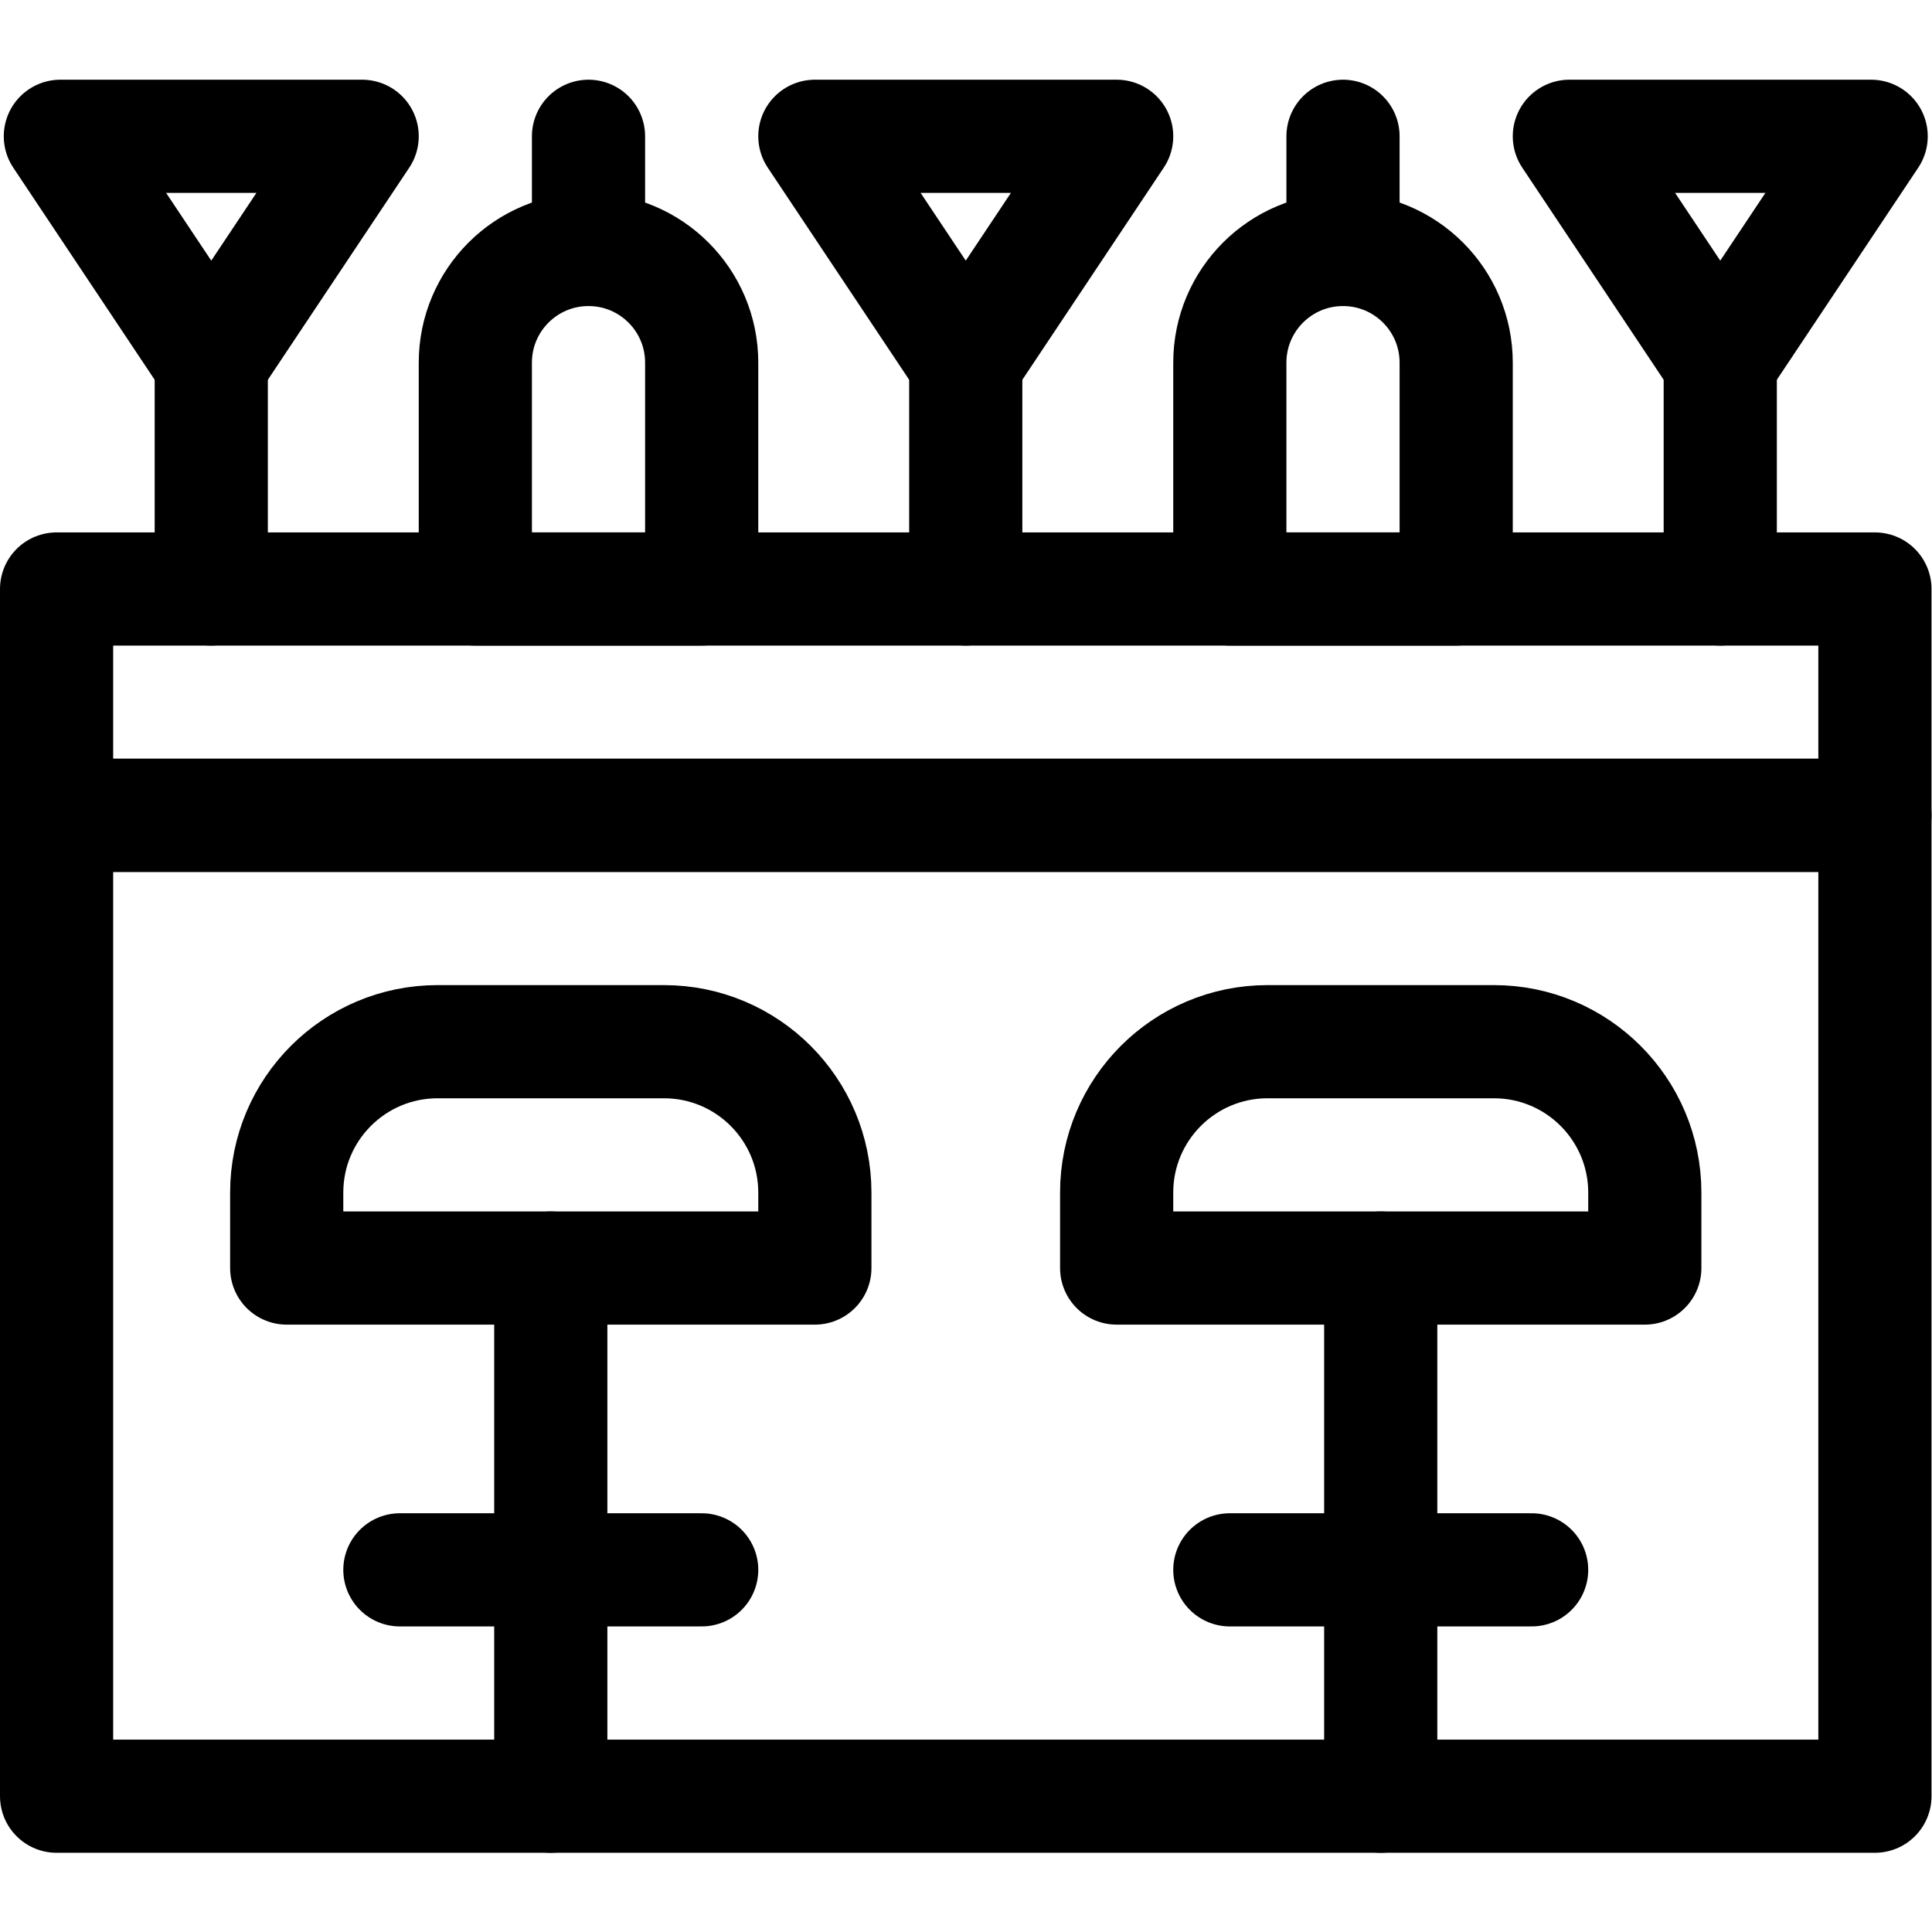 <?xml version="1.0" encoding="UTF-8" standalone="no"?>
<!-- Created with Inkscape (http://www.inkscape.org/) -->

<svg
   version="1.1"
   id="svg1923"
   xml:space="preserve"
   width="682.667"
   height="682.667"
   viewBox="0 0 682.667 682.667"
   xmlns="http://www.w3.org/2000/svg"
   xmlns:svg="http://www.w3.org/2000/svg"><defs
     id="defs1927"><clipPath
       clipPathUnits="userSpaceOnUse"
       id="clipPath1937"><path
         d="M 0,512 H 512 V 0 H 0 Z"
         id="path1935" /></clipPath></defs><g
     id="g1929"
     transform="matrix(1.333,0,0,-1.333,0,682.667)"><g
       id="g1931"><g
         id="g1933"
         clip-path="url(#clipPath1937)"><path
           d="M 497,296 H 15 v 60 h 482 z"
           style="fill:none;stroke:#000000;stroke-width:30;stroke-linecap:round;stroke-linejoin:round;stroke-miterlimit:10;stroke-dasharray:none;stroke-opacity:1"
           id="path1939" /><path
           d="M 497,36 H 15 v 260 h 482 z"
           style="fill:none;stroke:#000000;stroke-width:30;stroke-linecap:round;stroke-linejoin:round;stroke-miterlimit:10;stroke-dasharray:none;stroke-opacity:1"
           id="path1941" /><g
           id="g1943"
           transform="translate(96,476)"><path
             d="M 0,0 -40,-60 -80,0 Z"
             style="fill:none;stroke:#000000;stroke-width:30;stroke-linecap:round;stroke-linejoin:round;stroke-miterlimit:10;stroke-dasharray:none;stroke-opacity:1"
             id="path1945" /></g><g
           id="g1947"
           transform="translate(56,356)"><path
             d="M 0,0 V 60"
             style="fill:none;stroke:#000000;stroke-width:30;stroke-linecap:round;stroke-linejoin:round;stroke-miterlimit:10;stroke-dasharray:none;stroke-opacity:1"
             id="path1949" /></g><g
           id="g1951"
           transform="translate(156,446)"><path
             d="m 0,0 v 0 c -16.568,0 -30,-13.432 -30,-30 v -60 h 60 v 60 C 30,-13.432 16.568,0 0,0 Z"
             style="fill:none;stroke:#000000;stroke-width:30;stroke-linecap:round;stroke-linejoin:round;stroke-miterlimit:10;stroke-dasharray:none;stroke-opacity:1"
             id="path1953" /></g><g
           id="g1955"
           transform="translate(156,446)"><path
             d="M 0,0 V 30"
             style="fill:none;stroke:#000000;stroke-width:30;stroke-linecap:round;stroke-linejoin:round;stroke-miterlimit:10;stroke-dasharray:none;stroke-opacity:1"
             id="path1957" /></g><g
           id="g1959"
           transform="translate(296,476)"><path
             d="M 0,0 -40,-60 -80,0 Z"
             style="fill:none;stroke:#000000;stroke-width:30;stroke-linecap:round;stroke-linejoin:round;stroke-miterlimit:10;stroke-dasharray:none;stroke-opacity:1"
             id="path1961" /></g><g
           id="g1963"
           transform="translate(256,356)"><path
             d="M 0,0 V 60"
             style="fill:none;stroke:#000000;stroke-width:30;stroke-linecap:round;stroke-linejoin:round;stroke-miterlimit:10;stroke-dasharray:none;stroke-opacity:1"
             id="path1965" /></g><g
           id="g1967"
           transform="translate(496,476)"><path
             d="M 0,0 -40,-60 -80,0 Z"
             style="fill:none;stroke:#000000;stroke-width:30;stroke-linecap:round;stroke-linejoin:round;stroke-miterlimit:10;stroke-dasharray:none;stroke-opacity:1"
             id="path1969" /></g><g
           id="g1971"
           transform="translate(456,356)"><path
             d="M 0,0 V 60"
             style="fill:none;stroke:#000000;stroke-width:30;stroke-linecap:round;stroke-linejoin:round;stroke-miterlimit:10;stroke-dasharray:none;stroke-opacity:1"
             id="path1973" /></g><g
           id="g1975"
           transform="translate(356,446)"><path
             d="m 0,0 v 0 c -16.568,0 -30,-13.432 -30,-30 v -60 h 60 v 60 C 30,-13.432 16.568,0 0,0 Z"
             style="fill:none;stroke:#000000;stroke-width:30;stroke-linecap:round;stroke-linejoin:round;stroke-miterlimit:10;stroke-dasharray:none;stroke-opacity:1"
             id="path1977" /></g><g
           id="g1979"
           transform="translate(356,446)"><path
             d="M 0,0 V 30"
             style="fill:none;stroke:#000000;stroke-width:30;stroke-linecap:round;stroke-linejoin:round;stroke-miterlimit:10;stroke-dasharray:none;stroke-opacity:1"
             id="path1981" /></g><g
           id="g1983"
           transform="translate(216,176)"><path
             d="m 0,0 h -140 v 20 c 0,22.091 17.909,40 40,40 h 60 C -17.909,60 0,42.091 0,20 Z"
             style="fill:none;stroke:#000000;stroke-width:30;stroke-linecap:round;stroke-linejoin:round;stroke-miterlimit:10;stroke-dasharray:none;stroke-opacity:1"
             id="path1985" /></g><g
           id="g1987"
           transform="translate(146,36)"><path
             d="M 0,0 V 140"
             style="fill:none;stroke:#000000;stroke-width:30;stroke-linecap:round;stroke-linejoin:round;stroke-miterlimit:10;stroke-dasharray:none;stroke-opacity:1"
             id="path1989" /></g><g
           id="g1991"
           transform="translate(106,96)"><path
             d="M 0,0 H 80"
             style="fill:none;stroke:#000000;stroke-width:30;stroke-linecap:round;stroke-linejoin:round;stroke-miterlimit:10;stroke-dasharray:none;stroke-opacity:1"
             id="path1993" /></g><g
           id="g1995"
           transform="translate(296,176)"><path
             d="m 0,0 h 140 v 20 c 0,22.091 -17.909,40 -40,40 H 40 C 17.909,60 0,42.091 0,20 Z"
             style="fill:none;stroke:#000000;stroke-width:30;stroke-linecap:round;stroke-linejoin:round;stroke-miterlimit:10;stroke-dasharray:none;stroke-opacity:1"
             id="path1997" /></g><g
           id="g1999"
           transform="translate(366,36)"><path
             d="M 0,0 V 140"
             style="fill:none;stroke:#000000;stroke-width:30;stroke-linecap:round;stroke-linejoin:round;stroke-miterlimit:10;stroke-dasharray:none;stroke-opacity:1"
             id="path2001" /></g><g
           id="g2003"
           transform="translate(406,96)"><path
             d="M 0,0 H -80"
             style="fill:none;stroke:#000000;stroke-width:30;stroke-linecap:round;stroke-linejoin:round;stroke-miterlimit:10;stroke-dasharray:none;stroke-opacity:1"
             id="path2005" /></g></g></g></g></svg>
